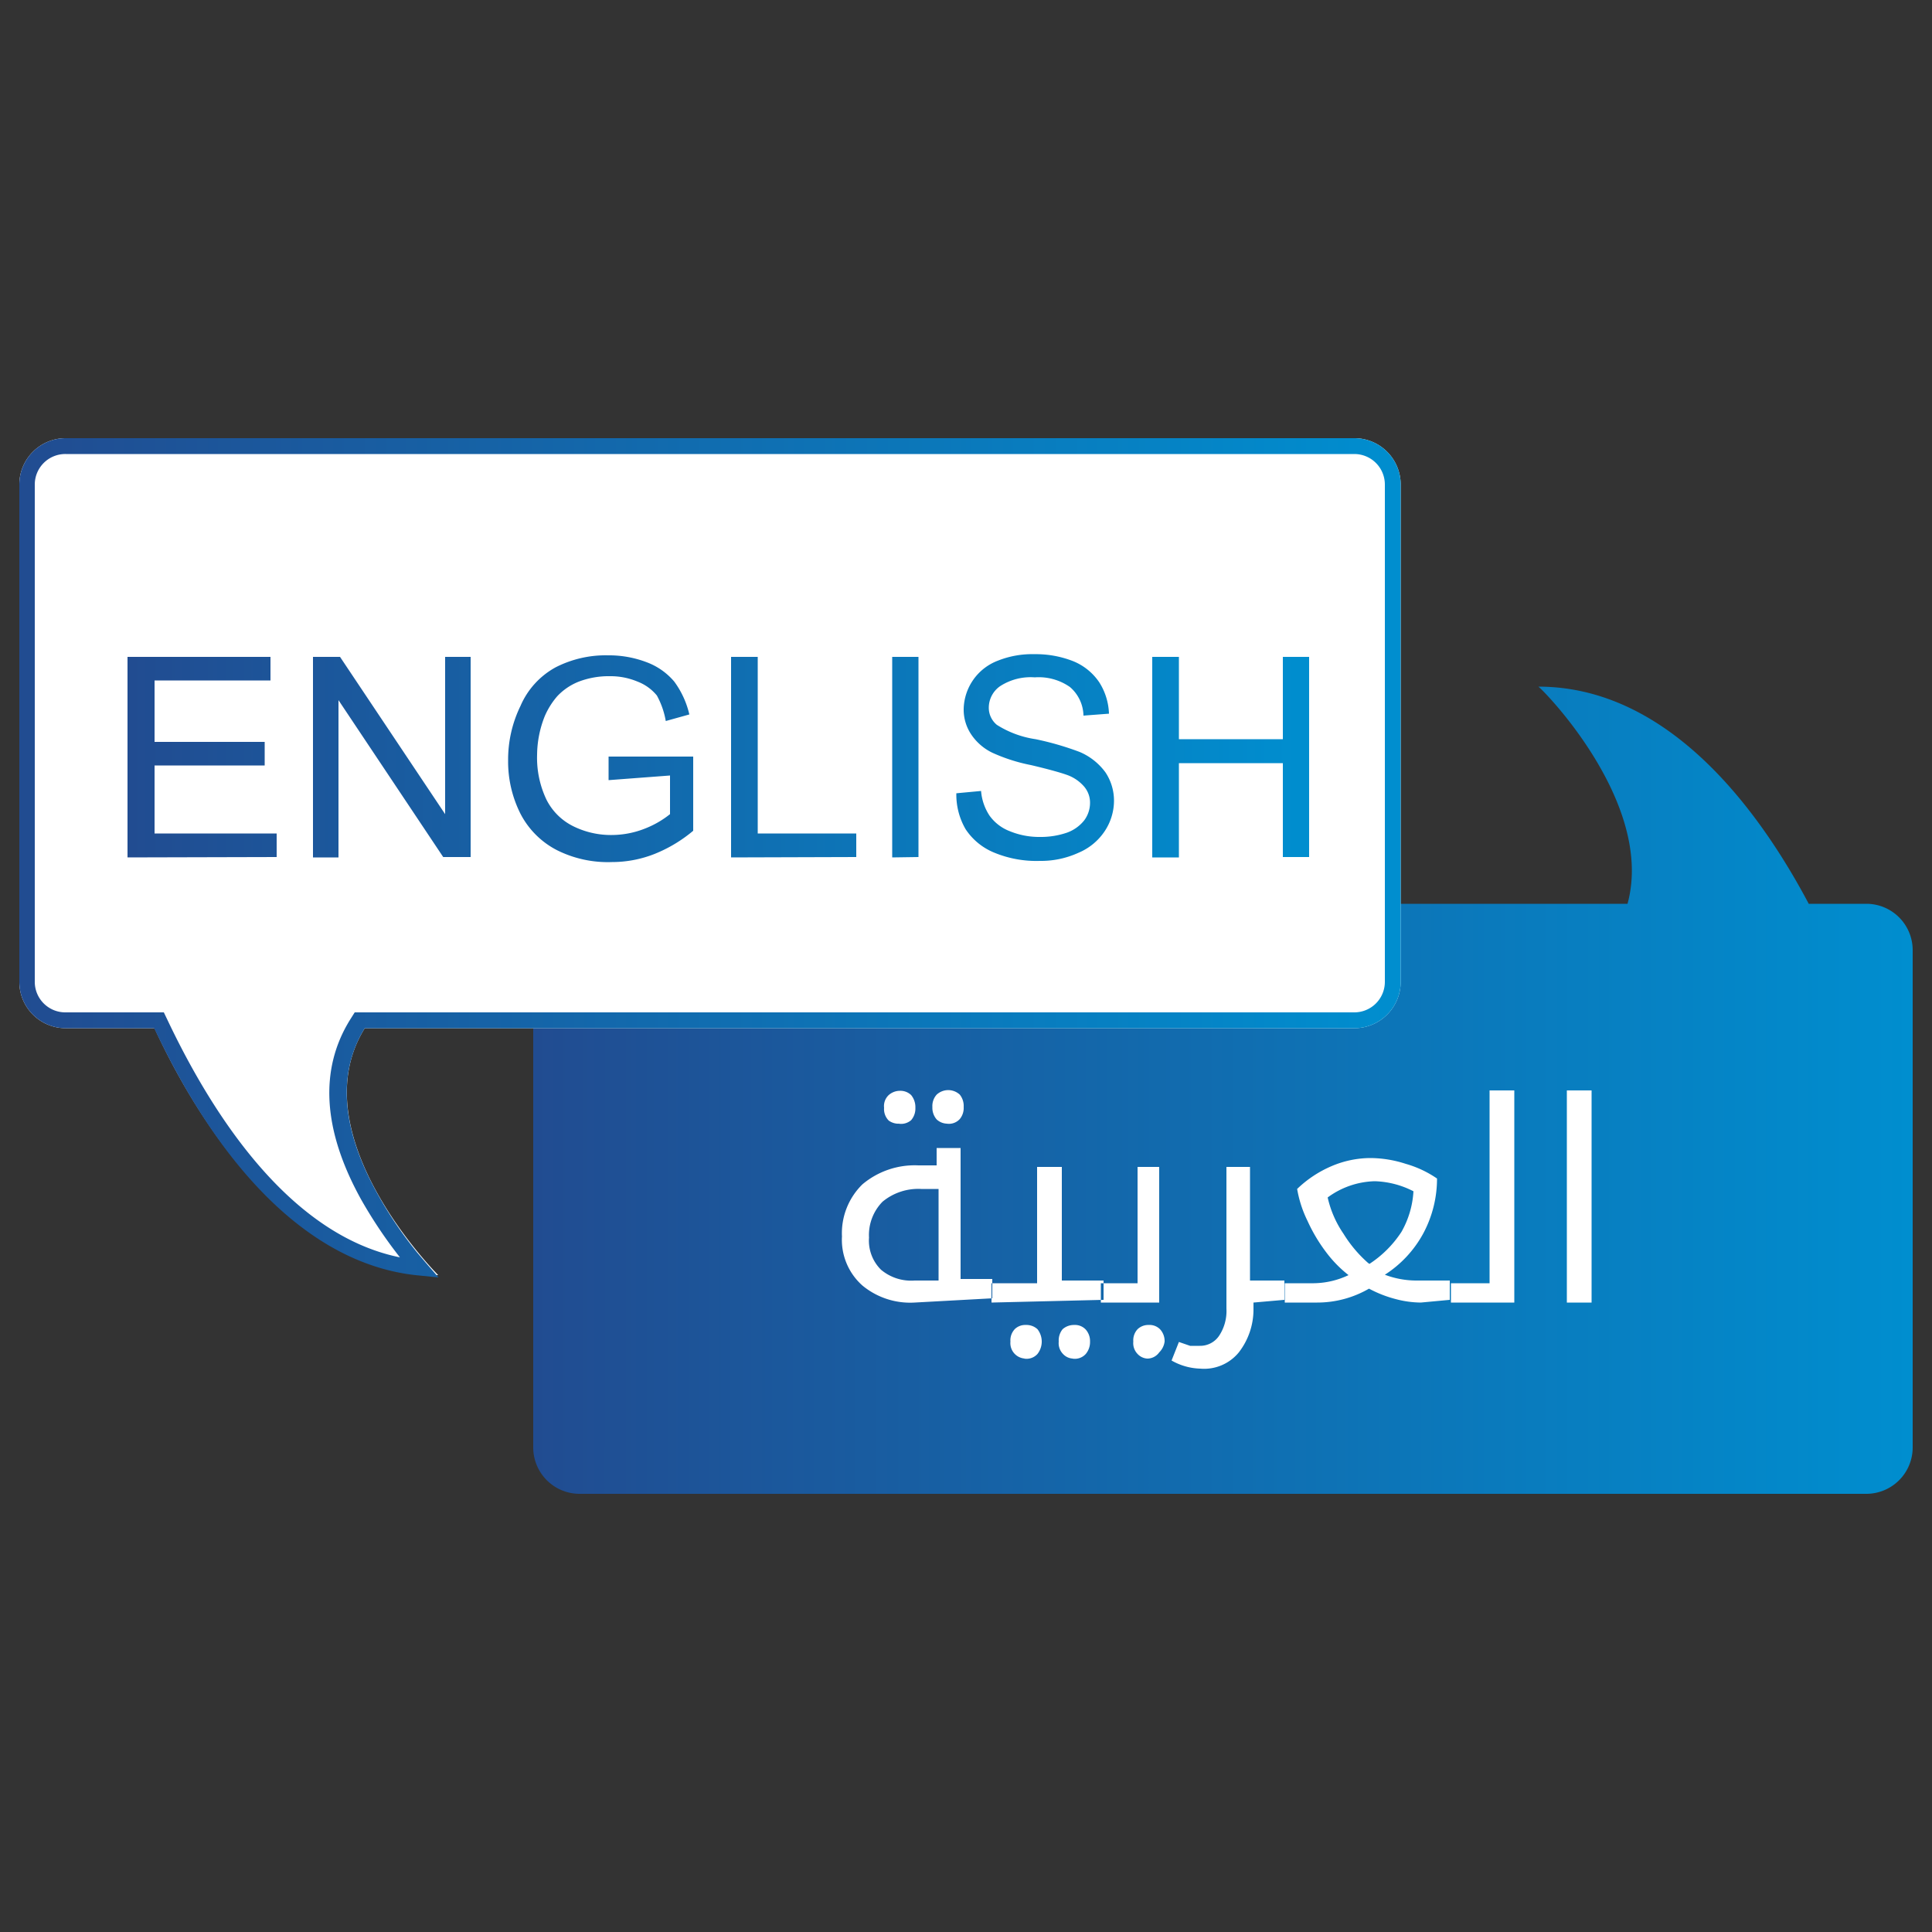 <svg id="Layer_1" data-name="Layer 1" xmlns="http://www.w3.org/2000/svg" xmlns:xlink="http://www.w3.org/1999/xlink" viewBox="0 0 50 50"><rect x="0" y="0" width="50" height="50" fill="#333333" stroke="none"/><defs><style>.cls-1,.cls-2{fill-rule:evenodd;}.cls-1{fill:url(#linear-gradient);}.cls-2,.cls-3{fill:#fff;}.cls-4{fill:url(#linear-gradient-2);}.cls-5{fill:url(#linear-gradient-3);}</style><linearGradient id="linear-gradient" x1="13.75" y1="28.21" x2="49.5" y2="28.21" gradientUnits="userSpaceOnUse"><stop offset="0" stop-color="#214c91"/><stop offset="1" stop-color="#008ecf"/></linearGradient><linearGradient id="linear-gradient-2" x1="0.5" y1="22.2" x2="36.25" y2="22.2" xlink:href="#linear-gradient"/><linearGradient id="linear-gradient-3" x1="3.3" y1="19.6" x2="33.88" y2="19.6" xlink:href="#linear-gradient"/></defs><title>Icons</title><path class="cls-1" d="M42.12,23.39H15a1.2,1.2,0,0,0-1.2,1.2V37.46a1.2,1.2,0,0,0,1.2,1.2H48.3a1.2,1.2,0,0,0,1.2-1.2V24.59a1.2,1.2,0,0,0-1.2-1.2H46.81c-1.25-2.36-3.59-5.62-7-5.62C39.86,17.77,42.84,20.76,42.12,23.39Z"/><path class="cls-2" d="M40.55,28.22h.64v5.49h-.64Zm-3,5.49s0,0,0,0v-.5s0,0,0,0h1V28.22h.64v5.49Zm-.78,0a2.6,2.6,0,0,1-.65-.09,3.09,3.09,0,0,1-.69-.27,2.67,2.67,0,0,1-1.34.36h-.84a0,0,0,0,1,0,0v-.5s0,0,0,0H34A2.15,2.15,0,0,0,34.9,33a3.14,3.14,0,0,1-.57-.58,4.24,4.24,0,0,1-.49-.82,3,3,0,0,1-.27-.83,2.94,2.94,0,0,1,.89-.59,2.58,2.58,0,0,1,1-.21,3,3,0,0,1,.92.15,2.76,2.76,0,0,1,.81.38,3,3,0,0,1-.35,1.41,2.92,2.92,0,0,1-1,1.08,2.31,2.31,0,0,0,.8.15h.88a0,0,0,0,1,0,0v.5s0,0,0,0Zm-1.33-1a2.84,2.84,0,0,0,.83-.83,2.39,2.39,0,0,0,.31-1.05,2.33,2.33,0,0,0-1-.26,2.14,2.14,0,0,0-1.22.42,2.7,2.7,0,0,0,.41.94A3.34,3.34,0,0,0,35.4,32.68Zm-3,1v.17A1.81,1.81,0,0,1,32.06,35a1.16,1.16,0,0,1-1,.42,1.58,1.58,0,0,1-.74-.21l.19-.48.29.1.25,0a.59.59,0,0,0,.5-.26,1.16,1.16,0,0,0,.19-.7V30.2h.61v2.94h.89s0,0,0,0v.5s0,0,0,0Zm-3.95,0s0,0,0,0v-.5a0,0,0,0,1,0,0h.95V30.2H30v3.51Zm1.24,1.45a.37.37,0,0,1-.29-.12.4.4,0,0,1-.11-.32.42.42,0,0,1,.11-.32.4.4,0,0,1,.29-.11.38.38,0,0,1,.3.12.45.45,0,0,1,.11.31A.48.48,0,0,1,30,35,.38.38,0,0,1,29.68,35.16Zm-4.07-1.45s0,0,0,0v-.5a0,0,0,0,1,0,0h1.18V30.2h.64v2.94h1.08s0,0,0,0v.5s0,0,0,0Zm.89,1.45a.4.4,0,0,1-.4-.44.42.42,0,0,1,.12-.33.39.39,0,0,1,.28-.1.42.42,0,0,1,.3.11.52.52,0,0,1,0,.64A.38.38,0,0,1,26.5,35.16Zm1.25,0a.37.37,0,0,1-.29-.12.4.4,0,0,1-.11-.32.46.46,0,0,1,.1-.32.44.44,0,0,1,.3-.11.38.38,0,0,1,.3.12.45.45,0,0,1,.11.31.48.48,0,0,1-.11.32A.38.38,0,0,1,27.75,35.16Zm-4.13-1.45a1.94,1.94,0,0,1-1.35-.44A1.58,1.58,0,0,1,21.79,32a1.77,1.77,0,0,1,.53-1.35,2.1,2.1,0,0,1,1.45-.49h.47v-.45h.62v3.39h.82s0,0,0,0v.5s0,0,0,0Zm.62-.57V30.77h-.45a1.45,1.45,0,0,0-1,.33,1.23,1.23,0,0,0-.35.93,1.06,1.06,0,0,0,.31.83,1.21,1.21,0,0,0,.87.28Zm-1-4.06A.43.43,0,0,1,23,29a.42.42,0,0,1-.12-.33.39.39,0,0,1,.12-.33.44.44,0,0,1,.29-.11.4.4,0,0,1,.29.11.49.49,0,0,1,.11.33.46.46,0,0,1-.11.32A.4.4,0,0,1,23.25,29.08Zm1.25,0a.41.41,0,0,1-.3-.11.46.46,0,0,1-.11-.32.44.44,0,0,1,.11-.32.44.44,0,0,1,.6,0,.47.47,0,0,1,.1.32.45.45,0,0,1-.1.31A.38.38,0,0,1,24.5,29.08Z"/><rect class="cls-3" x="16.97" y="22.19" width="14.86" height="1.2"/><path class="cls-2" d="M9.44,26.61H35.05a1.2,1.2,0,0,0,1.2-1.2V12.54a1.2,1.2,0,0,0-1.2-1.2H1.7a1.2,1.2,0,0,0-1.2,1.2V25.41a1.2,1.2,0,0,0,1.2,1.2H4C5.1,29,7.58,33,11.34,33,11.34,33,7.72,29.38,9.44,26.61Z"/><path class="cls-4" d="M11.35,33.06l-.5-.05c-2.61-.24-5-2.46-6.86-6.4H1.7a1.2,1.2,0,0,1-1.2-1.2V12.54a1.2,1.2,0,0,1,1.2-1.2H35.05a1.2,1.2,0,0,1,1.2,1.2V25.41a1.2,1.2,0,0,1-1.2,1.2H9.44c-.71,1.15-.61,2.58.31,4.25a10.41,10.41,0,0,0,1.05,1.56l.22.26ZM1.7,11.75a.79.79,0,0,0-.8.79V25.41a.79.79,0,0,0,.8.79H4.24l.11.23c1.2,2.52,3.19,5.54,6,6.11a12,12,0,0,1-1-1.49c-1-1.8-1.09-3.37-.29-4.66l.12-.19H35.05a.79.79,0,0,0,.79-.79V12.54a.79.79,0,0,0-.79-.79Z"/><path class="cls-5" d="M3.3,22.19V17H7v.61H4v1.59H6.85v.61H4v1.76H7.16v.61Zm4.8,0V17h.7l2.72,4.07V17h.66v5.18h-.71L8.76,18.12v4.07Zm7.65-2v-.61h2.19v1.92a3.68,3.68,0,0,1-1,.6,3,3,0,0,1-1.1.21A2.94,2.94,0,0,1,14.41,22a2.19,2.19,0,0,1-.94-.94,3,3,0,0,1-.32-1.38,3.17,3.17,0,0,1,.32-1.41,2.07,2.07,0,0,1,.91-1,2.84,2.84,0,0,1,1.36-.31,2.73,2.73,0,0,1,1,.18,1.72,1.72,0,0,1,.71.5,2.31,2.31,0,0,1,.39.85l-.61.17A2.11,2.11,0,0,0,17,18a1.2,1.2,0,0,0-.5-.36,1.8,1.8,0,0,0-.71-.14,2.18,2.18,0,0,0-.81.14,1.54,1.54,0,0,0-.56.38,2,2,0,0,0-.32.51,2.75,2.75,0,0,0-.2,1,2.52,2.52,0,0,0,.24,1.16,1.54,1.54,0,0,0,.69.69,2.2,2.2,0,0,0,1,.23,2.36,2.36,0,0,0,.87-.17,2.46,2.46,0,0,0,.64-.37v-1Zm3.17,2V17h.69v4.57h2.55v.61Zm4.17,0V17h.68v5.18Zm1.66-1.66.64-.06a1.35,1.35,0,0,0,.22.64,1.15,1.15,0,0,0,.52.4,2,2,0,0,0,.79.15,2.08,2.08,0,0,0,.69-.11,1,1,0,0,0,.45-.32.76.76,0,0,0,.15-.45.64.64,0,0,0-.15-.42,1.05,1.05,0,0,0-.46-.31c-.14-.05-.45-.14-.92-.25a4.49,4.49,0,0,1-1-.32,1.38,1.38,0,0,1-.55-.48,1.15,1.15,0,0,1-.19-.65,1.37,1.37,0,0,1,.88-1.25,2.4,2.4,0,0,1,.95-.17,2.64,2.64,0,0,1,1,.18,1.49,1.49,0,0,1,.68.55,1.61,1.61,0,0,1,.25.81l-.66.05a1,1,0,0,0-.35-.74,1.41,1.41,0,0,0-.91-.25,1.45,1.45,0,0,0-.9.23.68.68,0,0,0-.29.55.57.57,0,0,0,.21.45,2.57,2.57,0,0,0,1,.37,7.6,7.6,0,0,1,1.14.33,1.6,1.6,0,0,1,.67.53,1.32,1.32,0,0,1,.22.74,1.43,1.43,0,0,1-.24.78,1.52,1.52,0,0,1-.68.56,2.33,2.33,0,0,1-1,.21,2.85,2.85,0,0,1-1.17-.21,1.62,1.62,0,0,1-.75-.61A1.78,1.78,0,0,1,24.75,20.53Zm5.07,1.66V17h.69v2.13H33.2V17h.68v5.18H33.2V19.75H30.51v2.44Z"/></svg>